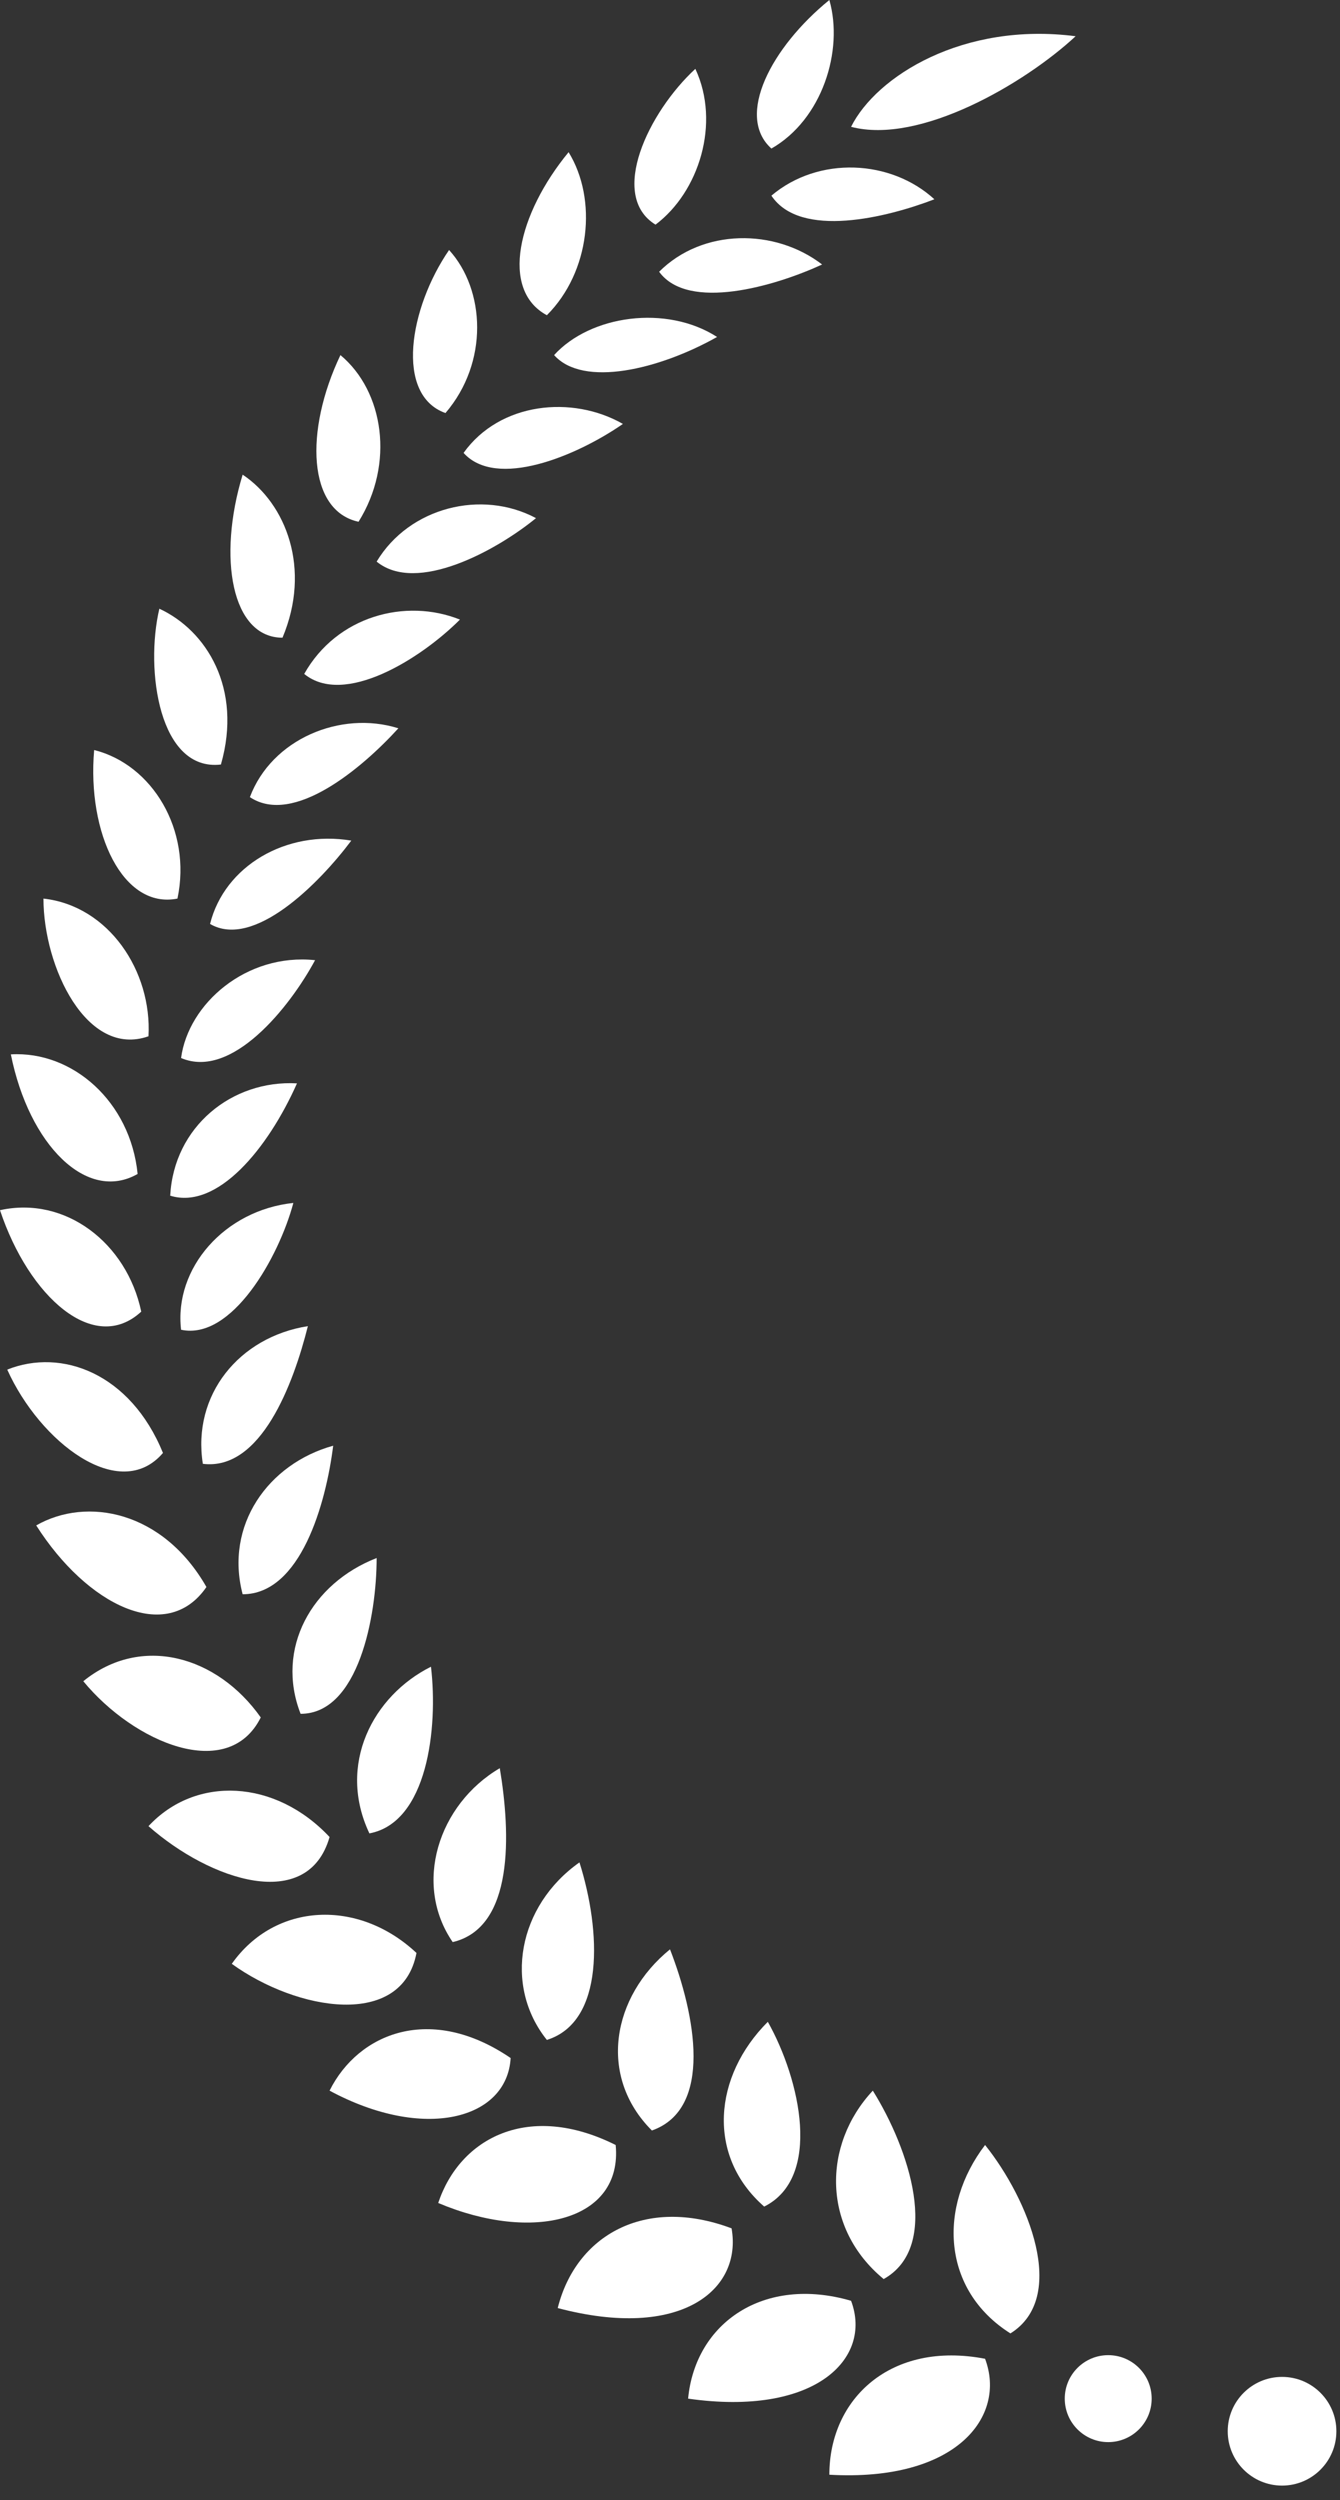 <svg width="37" height="69" viewBox="0 0 37 69" fill="none" xmlns="http://www.w3.org/2000/svg">
<rect x="0" y="0" width="37" height="69" fill="#333333" stroke="none"/>
<g clip-path="url(#clip0)">
<path d="M27.2 59.2C28.4 60.7 29.5 63.4 27.9 64.4C26 63.2 25.9 60.9 27.2 59.2Z" fill="white"/>
<path d="M24.1 57.7C25.1 59.3 26 62 24.4 62.9C22.7 61.5 22.7 59.2 24.1 57.7Z" fill="white"/>
<path d="M21.201 55.8C22.101 57.4 22.701 60.1 21.101 60.9C19.501 59.5 19.701 57.3 21.201 55.8Z" fill="white"/>
<path d="M18.5 53.8C19.2 55.6 19.7 58.2 18 58.8C16.5 57.3 16.9 55.1 18.5 53.8Z" fill="white"/>
<path d="M16 51.4C16.6 53.3 16.7 55.8 15.1 56.3C13.9 54.8 14.3 52.6 16 51.4Z" fill="white"/>
<path d="M13.8 48.8C14.1 50.6 14.2 53.2 12.5 53.6C11.4 52 12.1 49.8 13.8 48.8Z" fill="white"/>
<path d="M11.9 46C12.1 47.7 11.8 50.3 10.2 50.6C9.3 48.7 10.3 46.8 11.9 46Z" fill="white"/>
<path d="M10.4 43C10.4 44.6 9.9 47.3 8.3 47.3C7.6 45.5 8.6 43.7 10.4 43Z" fill="white"/>
<path d="M9.2 39.9C9 41.5 8.3 44 6.7 44C6.2 42.1 7.4 40.4 9.2 39.9Z" fill="white"/>
<path d="M8.501 36.6C8.101 38.2 7.201 40.6 5.601 40.4C5.301 38.5 6.601 36.9 8.501 36.6Z" fill="white"/>
<path d="M8.1 33.2C7.7 34.7 6.4 37 5 36.7C4.8 35 6.2 33.4 8.1 33.2Z" fill="white"/>
<path d="M8.2 29.9C7.4 31.7 6 33.4 4.7 33C4.8 31.1 6.4 29.8 8.2 29.9Z" fill="white"/>
<path d="M8.7 26.5C8 27.8 6.4 29.8 5 29.2C5.2 27.7 6.8 26.3 8.7 26.5Z" fill="white"/>
<path d="M9.7 23.2C8.8 24.4 7 26.2 5.8 25.5C6.2 23.9 7.9 22.9 9.7 23.2Z" fill="white"/>
<path d="M11 20.1C10 21.2 8.1 22.8 6.9 22C7.5 20.4 9.4 19.6 11 20.1Z" fill="white"/>
<path d="M12.7 17.1C11.6 18.2 9.5 19.5 8.4 18.6C9.3 17 11.2 16.5 12.7 17.1Z" fill="white"/>
<path d="M14.8 14.3C13.7 15.2 11.5 16.4 10.4 15.5C11.3 14 13.3 13.5 14.8 14.3Z" fill="white"/>
<path d="M17.2 11.7C15.9 12.6 13.7 13.5 12.8 12.5C13.8 11.1 15.8 10.9 17.2 11.7Z" fill="white"/>
<path d="M19.8 9.3C18.2 10.2 16.1 10.7 15.3 9.8C16.3 8.7 18.4 8.4 19.8 9.3Z" fill="white"/>
<path d="M22.7 7.3C21.4 7.9 19 8.6 18.2 7.5C19.4 6.3 21.4 6.3 22.7 7.3Z" fill="white"/>
<path d="M25.8 5.5C24.5 6 22.1 6.6 21.3 5.4C22.6 4.3 24.6 4.4 25.8 5.5Z" fill="white"/>
<path d="M22.9 68.3C22.9 66.2 24.6 64.6 27.2 65.1C27.8 66.7 26.4 68.5 22.9 68.3Z" fill="white"/>
<path d="M19 66.2C19.2 64.1 21.1 62.8 23.5 63.5C24.1 65.1 22.5 66.7 19 66.2Z" fill="white"/>
<path d="M15.4 63.7C15.9 61.7 17.8 60.6 20.2 61.5C20.5 63.2 18.8 64.6 15.4 63.7Z" fill="white"/>
<path d="M12.1 60.8C12.7 59 14.6 58 17 59.2C17.2 61.3 14.7 61.9 12.1 60.8Z" fill="white"/>
<path d="M9.1 57.7C9.9 56.1 11.9 55.3 14.1 56.8C14 58.5 11.7 59.1 9.1 57.7Z" fill="white"/>
<path d="M6.4 54.2C7.6 52.5 9.9 52.4 11.5 53.9C11.1 56 8.2 55.5 6.4 54.2Z" fill="white"/>
<path d="M4.1 50.4C5.4 49 7.6 49.1 9.1 50.7C8.5 52.8 5.8 51.9 4.1 50.4Z" fill="white"/>
<path d="M2.3 46.4C3.9 45.1 6 45.7 7.2 47.4C6.3 49.2 3.7 48.1 2.3 46.4Z" fill="white"/>
<path d="M1 42.1C2.4 41.3 4.5 41.7 5.7 43.8C4.6 45.4 2.4 44.3 1 42.1Z" fill="white"/>
<path d="M0.2 37.8C1.7 37.2 3.6 37.9 4.5 40.1C3.3 41.5 1.1 39.8 0.2 37.8Z" fill="white"/>
<path d="M0 33.4C1.8 33 3.5 34.3 3.9 36.2C2.6 37.4 0.8 35.8 0 33.4Z" fill="white"/>
<path d="M0.3 29.1C2 29 3.6 30.4 3.8 32.4C2.4 33.2 0.8 31.6 0.3 29.1Z" fill="white"/>
<path d="M1.2 24.8C3 25 4.2 26.8 4.1 28.6C2.4 29.2 1.2 26.7 1.2 24.8Z" fill="white"/>
<path d="M2.6 20.7C4.2 21.1 5.3 22.9 4.9 24.8C3.4 25.1 2.4 23 2.6 20.7Z" fill="white"/>
<path d="M4.4 16.8C5.7 17.4 6.7 19 6.1 21.1C4.4 21.3 4 18.5 4.4 16.8Z" fill="white"/>
<path d="M6.7 13.1C7.9 13.9 8.6 15.7 7.8 17.6C6.4 17.6 6 15.4 6.7 13.1Z" fill="white"/>
<path d="M9.4 9.8C10.6 10.8 10.9 12.8 9.9 14.4C8.5 14.1 8.4 11.9 9.4 9.8Z" fill="white"/>
<path d="M12.4 6.9C13.4 8 13.5 10 12.3 11.4C10.9 10.9 11.3 8.5 12.4 6.9Z" fill="white"/>
<path d="M15.7 4.2C16.5 5.5 16.3 7.5 15.1 8.7C13.8 8 14.3 5.9 15.7 4.2Z" fill="white"/>
<path d="M19.2 1.9C19.9 3.4 19.3 5.3 18.1 6.2C16.8 5.4 17.9 3.1 19.2 1.9Z" fill="white"/>
<path d="M22.9 0C23.3 1.4 22.7 3.3 21.3 4.1C20.3 3.2 21.3 1.3 22.9 0Z" fill="white"/>
<path d="M29.7 1C28.3 2.3 25.4 4 23.5 3.5C24.2 2.1 26.6 0.6 29.7 1Z" fill="white"/>
<path d="M30.6 67.4C31.263 67.4 31.8 66.863 31.8 66.2C31.8 65.537 31.263 65 30.6 65C29.938 65 29.4 65.537 29.4 66.2C29.4 66.863 29.938 67.4 30.6 67.4Z" fill="white"/>
<path d="M35.4 68.6C36.229 68.6 36.9 67.928 36.9 67.1C36.9 66.272 36.229 65.6 35.4 65.6C34.572 65.6 33.9 66.272 33.9 67.1C33.9 67.928 34.572 68.6 35.4 68.6Z" fill="white"/>
</g>
<defs>
<clipPath id="clip0">
<rect width="36.9" height="68.6" fill="white"/>
</clipPath>
</defs>
</svg>
